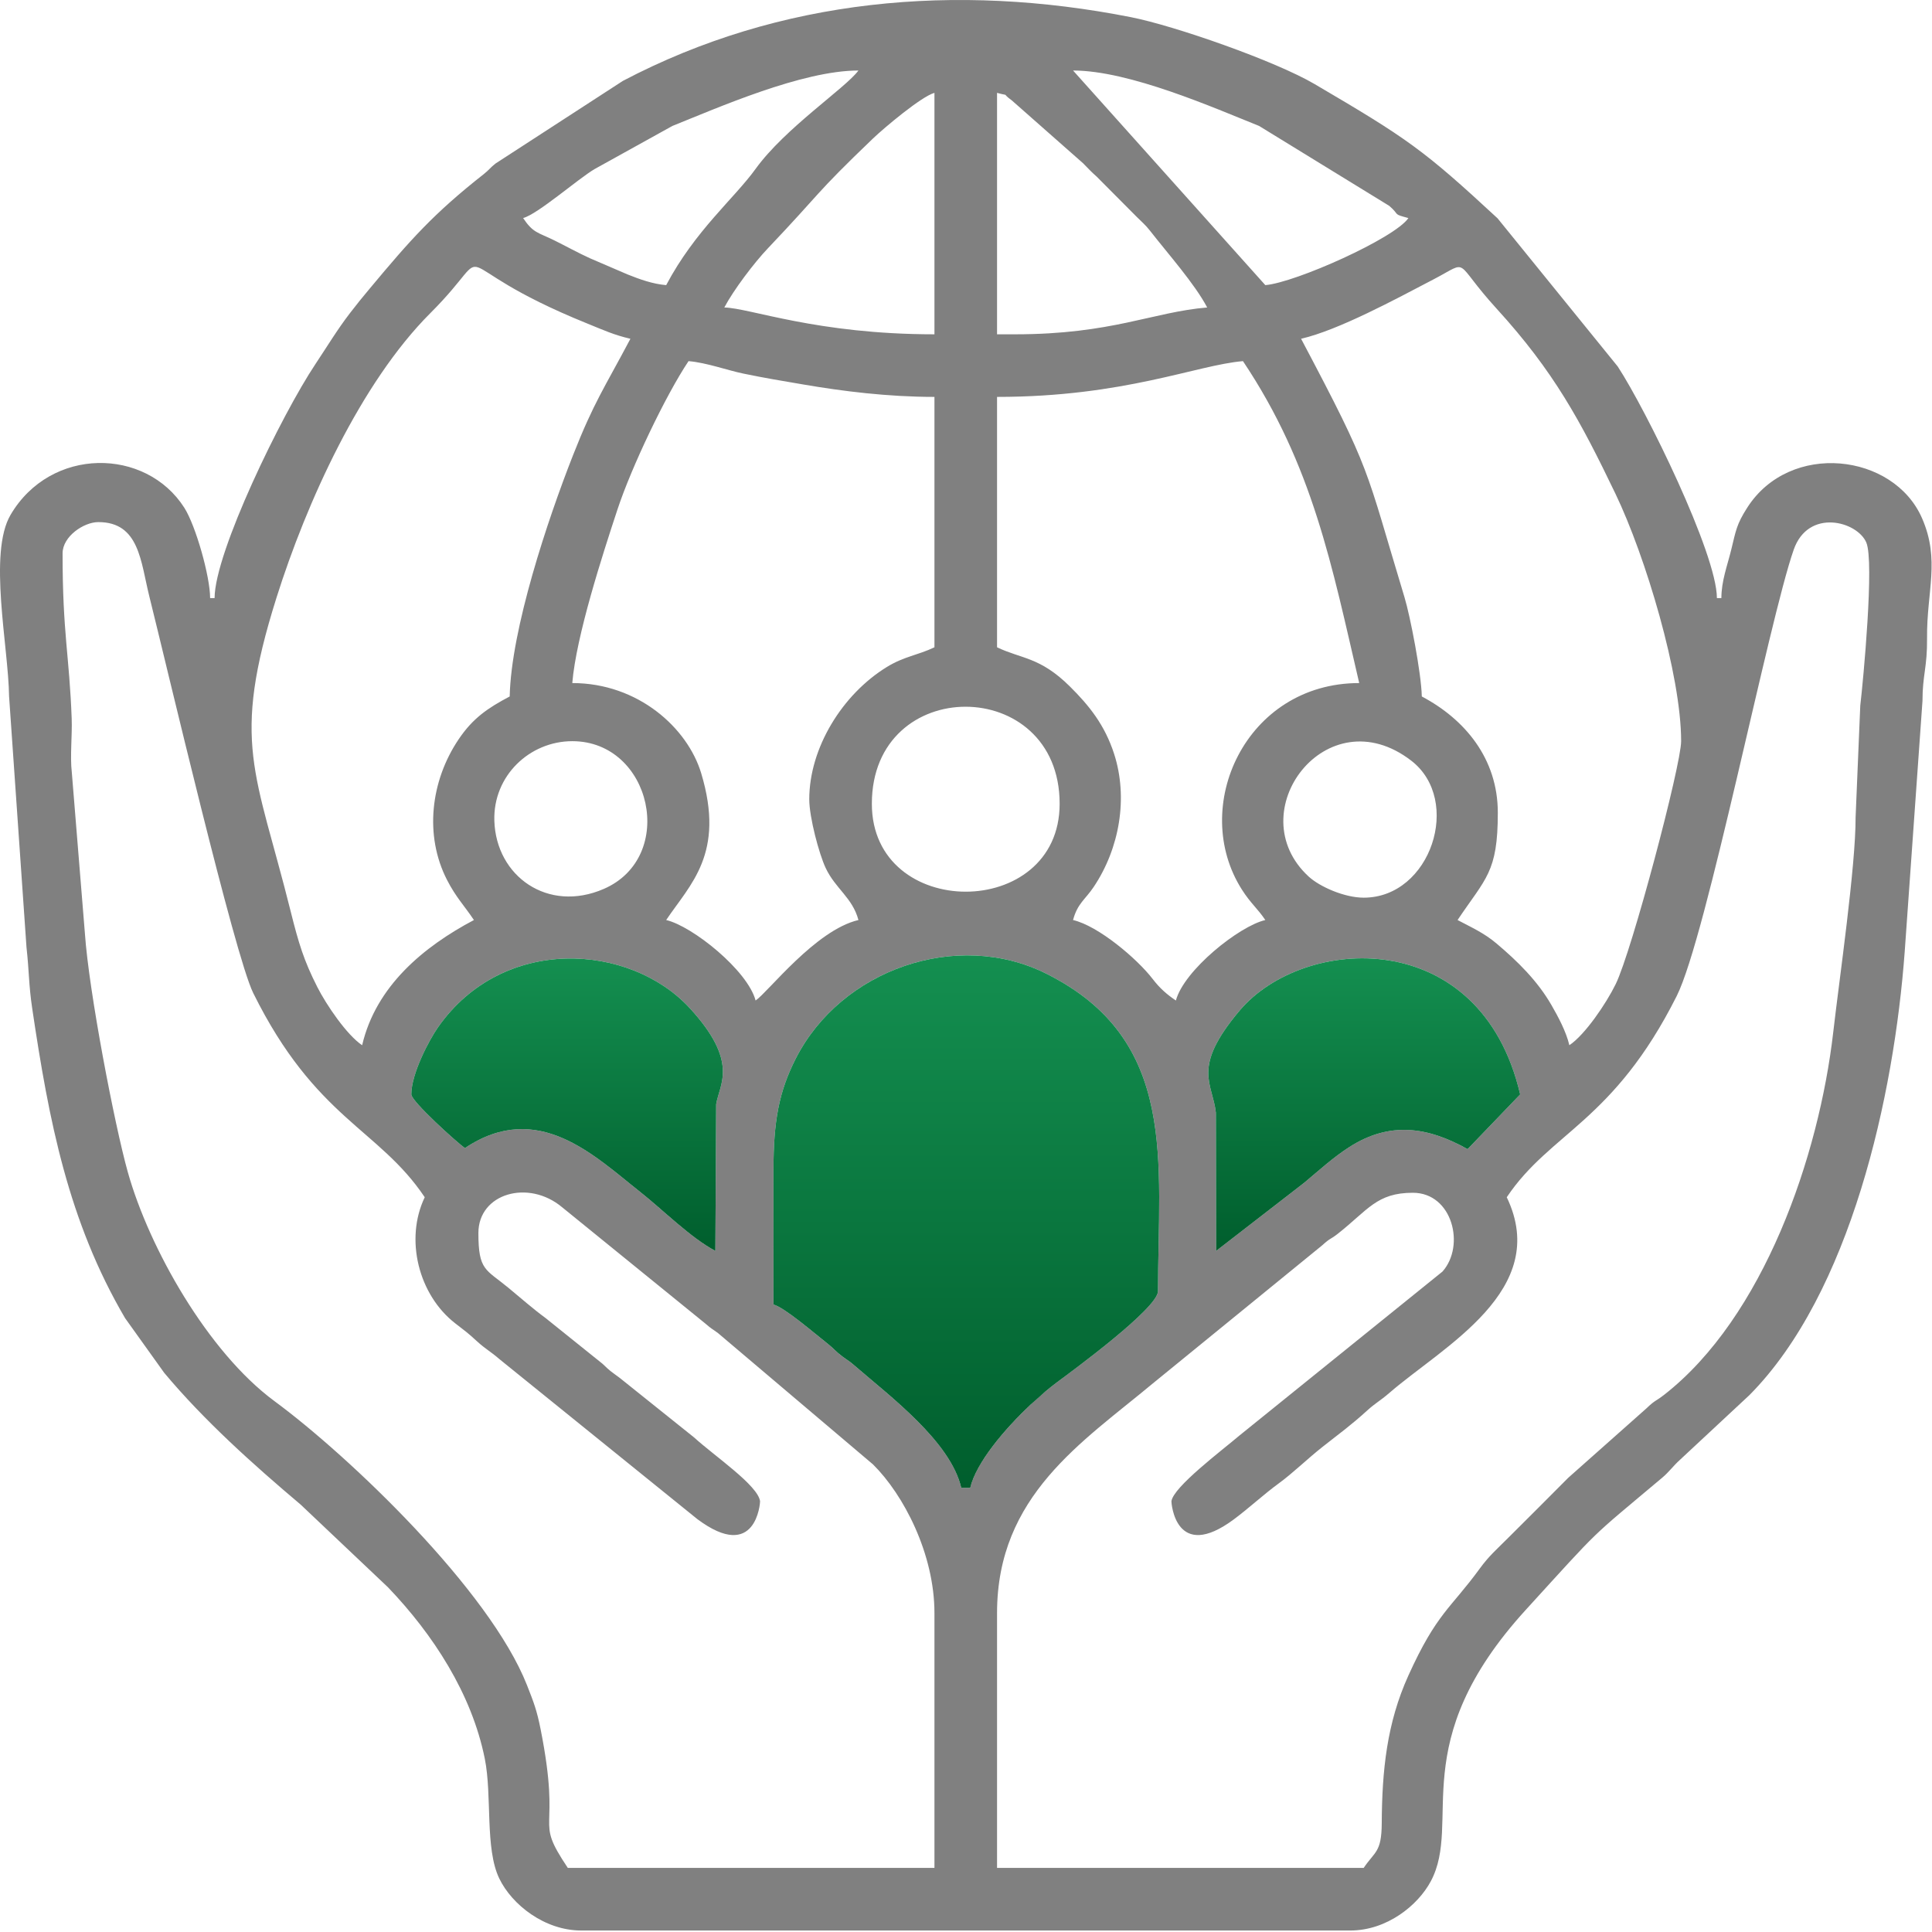 <?xml version="1.0" encoding="UTF-8"?> <svg xmlns="http://www.w3.org/2000/svg" width="422" height="422" viewBox="0 0 422 422" fill="none"><path fill-rule="evenodd" clip-rule="evenodd" d="M211.922 324.99H209.969C207.607 314.854 194.452 305.036 186.771 298.38C185.254 297.067 185.472 297.392 183.988 296.28C182.398 295.088 182.234 294.647 180.851 293.557C177.718 291.087 171.359 285.592 168.95 284.948C168.95 275.182 168.967 265.415 168.95 255.649C168.932 244.817 170.177 238.37 173.815 231.216C183.715 211.75 209.026 202.928 228.531 212.672C257.507 227.147 252.94 253.84 252.94 282.019C252.94 285.757 233.994 299.617 230.864 301.937C224.499 306.656 213.653 317.558 211.922 324.99ZM332.046 239.047L320.561 251.001C311.849 246.131 303.576 244.876 294.719 250.551C291.165 252.828 288.173 255.591 284.906 258.317L265.636 273.229L265.578 243.012C264.851 236.491 260.182 233.289 270.764 220.737C284.664 204.249 323.393 201.906 332.046 239.047ZM156.254 273.229C150.814 270.35 144.798 264.266 139.833 260.352C129.861 252.492 117.481 240.108 101.564 250.767C99.905 249.656 89.844 240.556 89.844 239.047C89.844 234.51 93.731 227.159 95.681 224.375C109.85 204.146 137.606 206 150.671 220.215C161.514 232.012 157.129 236.824 156.433 241.179L156.254 273.229ZM297.864 196.076C293.685 196.076 288.291 193.704 285.862 191.476C270.586 177.463 289.752 151.887 308.257 166.151C319.458 174.785 312.563 196.076 297.864 196.076ZM190.436 175.567C190.436 147.221 231.454 147.386 231.454 175.567C231.454 201.167 190.436 201.167 190.436 175.567ZM125.002 161.894C142.355 161.894 147.93 187.194 131.88 194.164C119.682 199.462 108.364 191.411 107.979 179.298C107.666 169.448 115.699 161.894 125.002 161.894ZM217.782 139.432V86.694C245.582 86.694 261.412 79.72 271.496 78.881C286.764 101.682 290.92 123.584 296.888 149.198C272.052 149.198 259.771 176.299 271.28 194.338C273.221 197.38 274.677 198.418 276.379 200.959C270.641 202.296 258.607 211.943 256.846 218.538C254.875 217.219 253.317 215.845 251.778 213.84C248.386 209.421 239.934 202.252 234.384 200.959C235.358 197.313 237.013 196.532 238.885 193.741C244.551 185.294 246.452 174.243 243.347 164.651C241.31 158.361 237.923 154.131 233.665 149.916C227.142 143.46 223.126 143.95 217.782 141.385V139.432ZM176.764 174.59C176.764 178.54 178.921 186.552 180.339 189.571C182.48 194.133 186.195 196.05 187.506 200.959C178.137 203.142 167.738 216.734 165.044 218.538C163.283 211.943 151.249 202.296 145.512 200.959C150.733 193.162 158.46 186.484 153.16 168.895C150.18 159.007 139.39 149.198 125.002 149.198C125.857 138.93 131.56 121.315 134.889 111.231C137.919 102.054 145.403 86.336 150.394 78.881C154.314 79.207 158.905 80.889 162.331 81.594C167.308 82.619 170.349 83.107 175.554 83.998C183.947 85.434 193.851 86.694 204.109 86.694V141.385C200.482 143.125 197.528 143.352 193.743 145.669C183.961 151.659 176.764 163.401 176.764 174.59ZM13.668 120.876C13.668 117.155 18.304 114.04 21.481 114.04C30.45 114.04 30.72 122.676 32.614 130.252C36.477 145.702 51.245 208.705 55.321 216.926C68.94 244.394 82.712 246.484 92.774 261.51C88.362 270.705 91.439 282.844 99.423 289.042C101.818 290.902 101.943 290.923 104.238 293.017C106.121 294.734 107.067 295.116 109.136 296.909L152.34 331.834C165.182 341.4 166.051 328.154 166.021 327.92C165.569 324.438 156.072 318.046 151.627 313.992L135.357 300.963C133.165 299.327 133.555 299.738 131.602 297.882L119.143 287.878C116.439 285.894 113.853 283.609 111.067 281.305C106.079 277.181 104.494 277.559 104.494 269.323C104.494 260.666 115.432 257.512 122.802 263.71L154.06 289.096C155.593 290.424 155.336 290.071 156.845 291.194L190.682 319.861C197.373 326.476 204.109 339.4 204.109 352.335V408.003H124.026C116.387 396.595 122.786 401.468 118.1 377.793C117.265 373.57 116.58 371.817 115.11 368.087C106.937 347.347 76.355 318.139 59.955 306.048C45.438 295.345 32.597 272.682 27.923 256.044C25.024 245.723 19.396 216.439 18.546 203.894L15.682 168.67C15.274 165.199 15.793 160.576 15.659 156.973C15.143 143.06 13.668 138.422 13.668 120.876ZM297.864 408.003H217.782V352.335C217.782 326.683 236.459 314.977 251.701 302.265L288.82 271.997C290.654 270.324 290.539 270.799 292.186 269.503C298.828 264.277 300.697 260.533 308.607 260.533C317.255 260.533 320.106 272.086 315.076 277.744L270.769 313.521C266.875 316.834 256.276 324.788 255.87 327.92C255.84 328.154 256.708 341.4 269.55 331.834C272.822 329.398 276.028 326.408 279.309 324.014C282.46 321.716 285.607 318.61 288.894 316.02C292.522 313.159 295.133 311.281 298.586 308.132C300.468 306.415 301.414 306.033 303.483 304.24C315.156 294.126 338.866 281.83 329.116 261.51C338.643 247.283 352.371 245.127 366.233 217.567C372.76 204.593 386.309 135.761 391.792 120.071C394.974 110.966 405.679 113.847 407.656 118.513C409.424 122.685 406.982 148.596 406.331 154.142L405.312 178.517C405.348 189.194 401.748 213.936 400.435 225.4C397.315 252.63 385.201 287.726 363.485 304.668C361.647 306.102 361.563 305.759 359.615 307.634L342.543 322.791C337.937 327.448 333.992 331.346 329.36 335.977C326.907 338.429 325.197 339.902 323.256 342.568C316.84 351.382 313.826 352.298 307.621 365.999C302.902 376.421 301.874 386.766 301.809 398.275C301.773 404.642 300.276 404.402 297.864 408.003ZM284.192 73.998C292.432 72.079 304.722 65.406 313.179 60.991C321.279 56.761 317.182 56.766 326.902 67.423C339.418 81.143 345.195 91.892 352.868 107.868C359.419 121.508 367.204 147.432 367.204 161.894C367.204 167.127 356.443 207.768 352.902 214.978C350.806 219.246 346.21 226.013 342.789 228.305C342.088 225.295 340.283 221.974 338.872 219.525C335.826 214.238 331.463 209.954 326.903 206.103C324.162 203.787 321.464 202.594 318.373 200.959C324.544 191.744 327.163 190.568 327.163 177.52C327.163 165.688 319.961 157.102 310.561 152.128C310.447 147.035 308.028 134.587 306.792 130.504C298.033 101.585 299.797 103.49 284.192 73.998ZM111.33 152.128C106.558 154.653 103.305 156.84 100.177 161.484C94.044 170.587 92.66 182.485 97.636 192.19C99.589 195.997 101.377 197.763 103.517 200.959C92.585 206.743 82.117 215.359 79.101 228.305C75.734 226.049 71.282 219.481 69.322 215.621C66.376 209.819 65.232 206.053 63.475 199.006C55.861 168.458 50.364 162.338 60.407 130.504C66.94 109.799 78.778 83.608 94.002 68.391C109.976 52.423 94.582 57.035 128.318 70.683C131.897 72.131 134.064 73.152 137.699 73.998C132.027 84.717 129.725 87.82 125.129 99.517C119.635 113.502 111.659 137.347 111.33 152.128ZM221.688 73.022H217.782V20.284C220.959 21.133 218.454 20.074 221.012 21.936L236.58 35.667C237.744 36.838 238.294 37.481 239.536 38.571L248.303 47.383C249.449 48.516 250.225 49.156 251.174 50.372C255.222 55.56 260.93 61.959 263.683 67.162C251.776 68.153 242.895 73.022 221.688 73.022ZM204.109 20.284V73.022C178.326 73.022 163.859 67.288 158.208 67.162C160.23 63.34 164.691 57.432 167.736 54.229C179.547 41.806 177.648 42.737 190.659 30.273C193.14 27.897 201.316 21.03 204.109 20.284ZM234.384 15.401C246.723 15.401 265.229 23.592 275.016 27.507L303.456 44.968C305.904 47.074 304.047 46.673 307.631 47.63C304.701 52.004 282.985 61.729 276.379 62.279L234.384 15.401ZM145.512 62.279C142.614 62.038 139.765 61.024 137.096 59.952L128.9 56.428C126.327 55.267 123.651 53.777 121.095 52.514C117.481 50.727 116.476 50.939 114.26 47.63C117.485 46.768 126.278 39.038 129.909 36.91L146.874 27.507C156.661 23.592 175.167 15.401 187.506 15.401C184.713 19.213 171.481 27.967 165.044 36.887C160.382 43.347 151.817 50.363 145.512 62.279ZM46.873 130.642H45.896C45.896 125.926 42.758 114.817 40.252 110.894C31.828 97.708 11.082 97.533 2.311 112.449C-2.615 120.825 1.845 141.278 1.983 152.093L5.785 206.888C6.38 212.23 6.254 215.001 7.038 220.285C10.685 244.852 14.914 266.757 27.313 287.905L35.868 299.86C44.564 310.265 55.29 319.876 65.677 328.648L84.738 346.699C94.577 356.97 103.031 369.917 105.891 384.142C107.521 392.25 105.892 403.721 109.042 410.29C111.799 416.039 118.964 421.675 126.956 421.675H294.935C302.92 421.675 309.7 416.201 312.516 410.935C319.494 397.881 306.699 380.764 333.284 351.62C350.161 333.117 346.707 336.536 363.05 322.789C364.616 321.471 365.402 320.265 366.943 318.869L382.112 304.739C404.217 282.463 413.732 239.33 416.043 207.803L419.922 153.084C419.92 147.445 420.98 145.743 420.919 139.432C420.818 129.083 423.834 122.382 419.821 113.185C413.615 98.963 390.956 96.309 381.638 110.894C379.282 114.584 379.181 115.862 378.141 120.093C377.284 123.583 375.994 126.918 375.994 130.642H375.017C375.017 120.978 359.514 89.456 353.348 80.042L327.107 47.686C310.886 32.659 307.392 30.244 287.109 18.343C278.564 13.329 256.64 5.645 247.014 3.748C208.915 -3.761 170.451 -0.413 136.057 17.666L108.218 35.729C107.069 36.64 106.801 37.139 105.651 38.044C94.68 46.675 89.622 52.408 80.792 62.993C79.039 65.095 78.137 66.188 76.435 68.402C73.634 72.048 71.574 75.511 68.939 79.462C61.455 90.684 46.873 120.688 46.873 130.642Z" fill="#808080"></path><path fill-rule="evenodd" clip-rule="evenodd" d="M209.969 324.99H211.922C213.197 319.519 219.411 312.166 225.141 306.785L228.342 303.937C229.233 303.19 230.082 302.517 230.864 301.937C233.994 299.617 252.94 285.757 252.94 282.019C252.94 253.84 257.507 227.147 228.531 212.672C209.026 202.928 183.715 211.75 173.816 231.216C170.177 238.37 168.932 244.817 168.951 255.649C168.967 265.415 168.951 275.182 168.951 284.948C171.36 285.592 177.718 291.087 180.851 293.557C182.234 294.647 182.398 295.088 183.988 296.28C185.473 297.392 185.255 297.067 186.771 298.38C194.452 305.036 207.608 314.854 209.969 324.99Z" fill="url(#paint0_linear_1153_438)"></path><path fill-rule="evenodd" clip-rule="evenodd" d="M156.254 273.229L156.433 241.179C157.129 236.824 161.514 232.012 150.671 220.215C137.607 206 109.85 204.146 95.681 224.375C93.731 227.159 89.844 234.51 89.844 239.047C89.844 240.556 99.905 249.656 101.564 250.767C117.481 240.108 129.862 252.492 139.833 260.352C144.798 264.266 150.814 270.35 156.254 273.229Z" fill="url(#paint1_linear_1153_438)"></path><path fill-rule="evenodd" clip-rule="evenodd" d="M270.764 220.737C260.182 233.289 264.852 236.491 265.578 243.012L265.636 273.229L284.906 258.317C288.173 255.591 291.165 252.828 294.719 250.551C303.577 244.876 311.849 246.131 320.561 251.001L332.046 239.047C323.393 201.906 284.664 204.249 270.764 220.737Z" fill="url(#paint2_linear_1153_438)"></path><defs><linearGradient id="paint0_linear_1153_438" x1="211.077" y1="324.99" x2="211.077" y2="208.68" gradientUnits="userSpaceOnUse"><stop stop-color="#005E2D"></stop><stop offset="1" stop-color="#148F50"></stop></linearGradient><linearGradient id="paint1_linear_1153_438" x1="123.87" y1="273.229" x2="123.87" y2="209.364" gradientUnits="userSpaceOnUse"><stop stop-color="#005E2D"></stop><stop offset="1" stop-color="#148F50"></stop></linearGradient><linearGradient id="paint2_linear_1153_438" x1="297.987" y1="273.229" x2="297.987" y2="209.324" gradientUnits="userSpaceOnUse"><stop stop-color="#005E2D"></stop><stop offset="1" stop-color="#148F50"></stop></linearGradient></defs></svg> 
